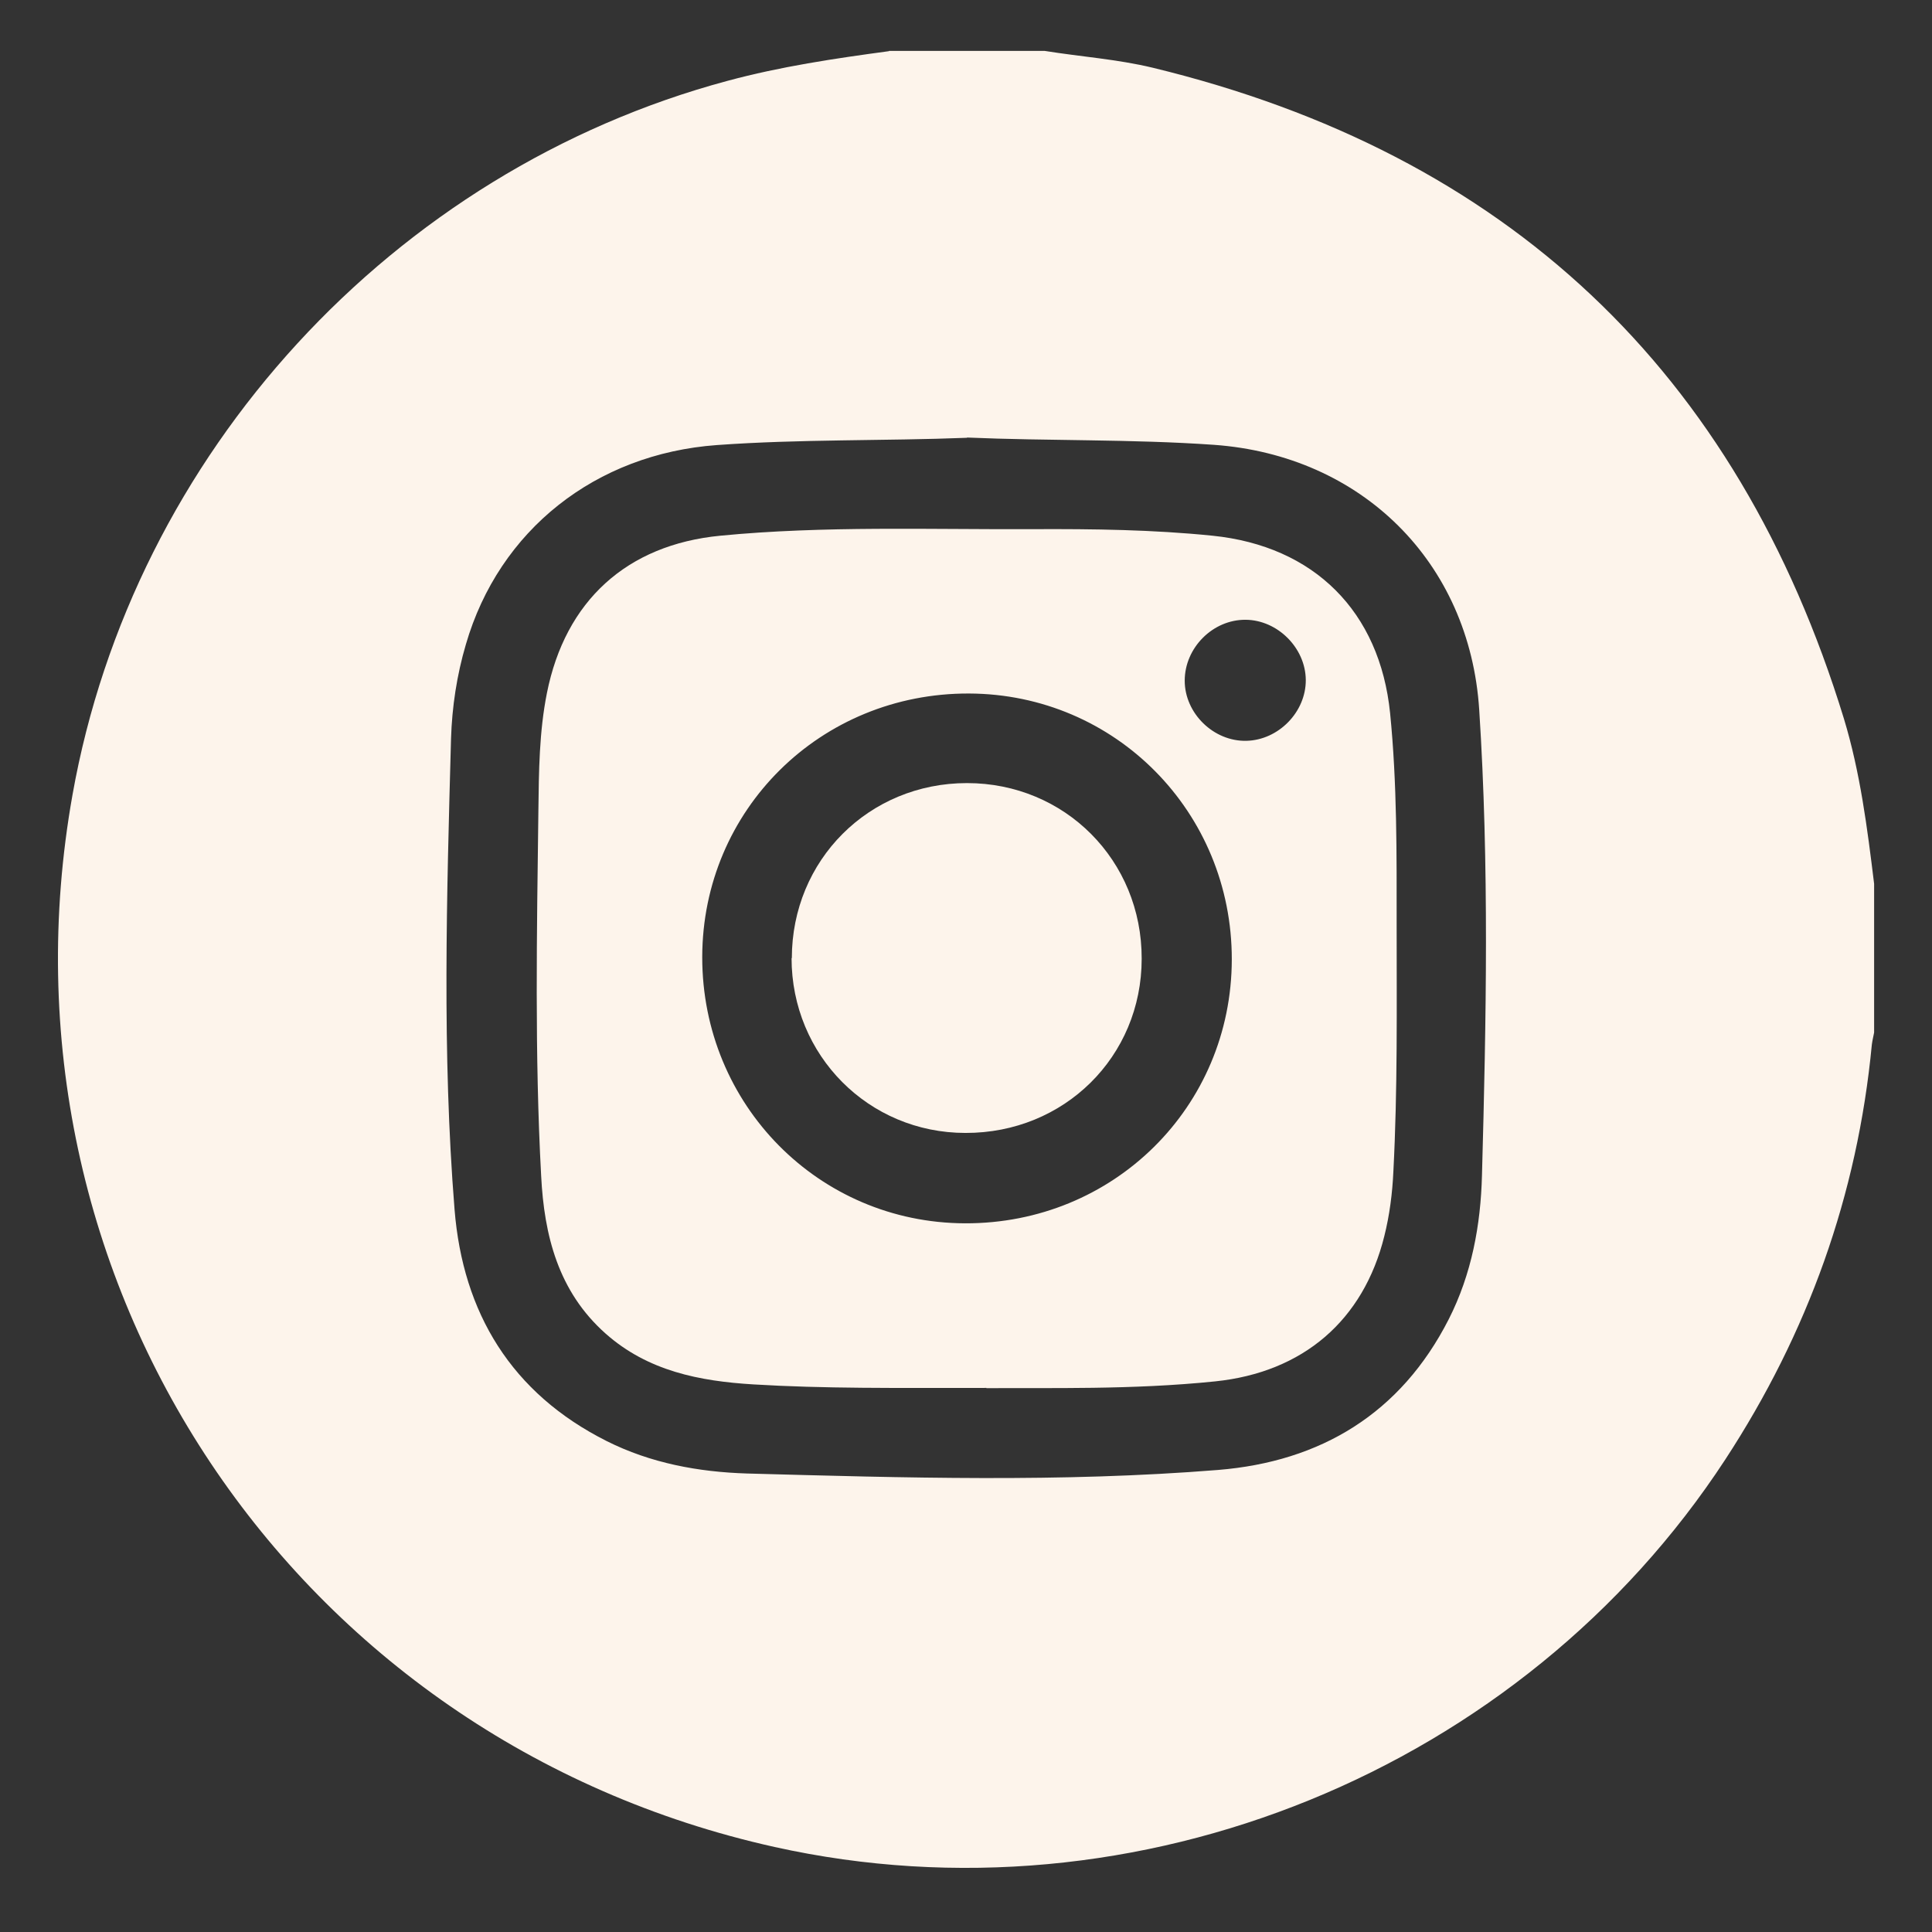 <svg width="101" height="101" viewBox="0 0 101 101" fill="none" xmlns="http://www.w3.org/2000/svg">
<rect x="0" y="0" width="101" height="101" fill="#333333" stroke="none"/>
<path d="M46.474 2.662H54.618C56.5 2.965 58.421 3.096 60.276 3.544C78.763 8.031 90.816 19.373 96.395 37.57C97.25 40.386 97.618 43.294 97.974 46.202V53.978C97.934 54.188 97.882 54.399 97.855 54.609C97.105 62.478 94.513 69.688 90.197 76.294C79.579 92.544 59.447 100.767 40.5 96.557C15.316 90.965 -0.724 66.938 3.789 41.557C6.96 23.715 20.539 8.925 38.026 4.228C40.803 3.478 43.632 3.057 46.474 2.675V2.662ZM50.566 22.886C46.184 23.057 41.829 22.952 37.474 23.267C31.145 23.728 26.092 27.702 24.355 33.688C23.881 35.294 23.631 36.952 23.579 38.609C23.355 46.82 23.105 55.031 23.763 63.228C24.197 68.636 26.737 72.833 31.71 75.333C34.013 76.491 36.513 76.952 39.053 77.031C47.263 77.254 55.474 77.504 63.671 76.846C69.039 76.412 73.224 73.899 75.737 68.965C76.934 66.609 77.408 64.044 77.474 61.438C77.697 53.32 77.855 45.202 77.329 37.096C76.829 29.386 71.184 23.807 63.46 23.254C59.145 22.952 54.829 23.057 50.539 22.873L50.566 22.886Z" fill="#FDF4EB"/>
<path d="M51.566 72.557C46.776 72.557 43.079 72.597 39.382 72.373C36.566 72.202 33.868 71.676 31.658 69.715C29.184 67.518 28.447 64.584 28.29 61.465C27.947 55.11 28.066 48.755 28.145 42.4C28.171 40.347 28.184 38.268 28.592 36.228C29.553 31.413 32.763 28.478 37.658 28.005C43.105 27.478 48.579 27.689 54.039 27.663C57.158 27.649 60.276 27.689 63.382 28.005C68.697 28.544 72.132 31.965 72.671 37.281C73.04 40.978 73.013 44.676 73.013 48.373C73.013 52.663 73.066 56.952 72.842 61.242C72.79 62.386 72.645 63.518 72.368 64.623C71.276 69.031 68.118 71.742 63.526 72.215C59.184 72.663 54.829 72.544 51.566 72.57V72.557ZM36.711 50.044C36.711 57.755 42.803 63.926 50.447 63.952C58.211 63.978 64.382 57.873 64.395 50.163C64.408 42.452 58.303 36.281 50.658 36.255C42.895 36.228 36.724 42.334 36.711 50.031V50.044ZM68.263 35.544C68.25 33.873 66.79 32.413 65.118 32.4C63.408 32.386 61.934 33.86 61.934 35.584C61.934 37.294 63.447 38.768 65.158 38.728C66.842 38.689 68.276 37.215 68.263 35.544Z" fill="#FDF4EB"/>
<path d="M41.395 50.095C41.395 44.964 45.421 40.938 50.552 40.938C55.671 40.938 59.697 44.977 59.684 50.122C59.684 55.24 55.631 59.24 50.474 59.227C45.408 59.227 41.381 55.174 41.381 50.082L41.395 50.095Z" fill="#FDF4EB"/>
</svg>
